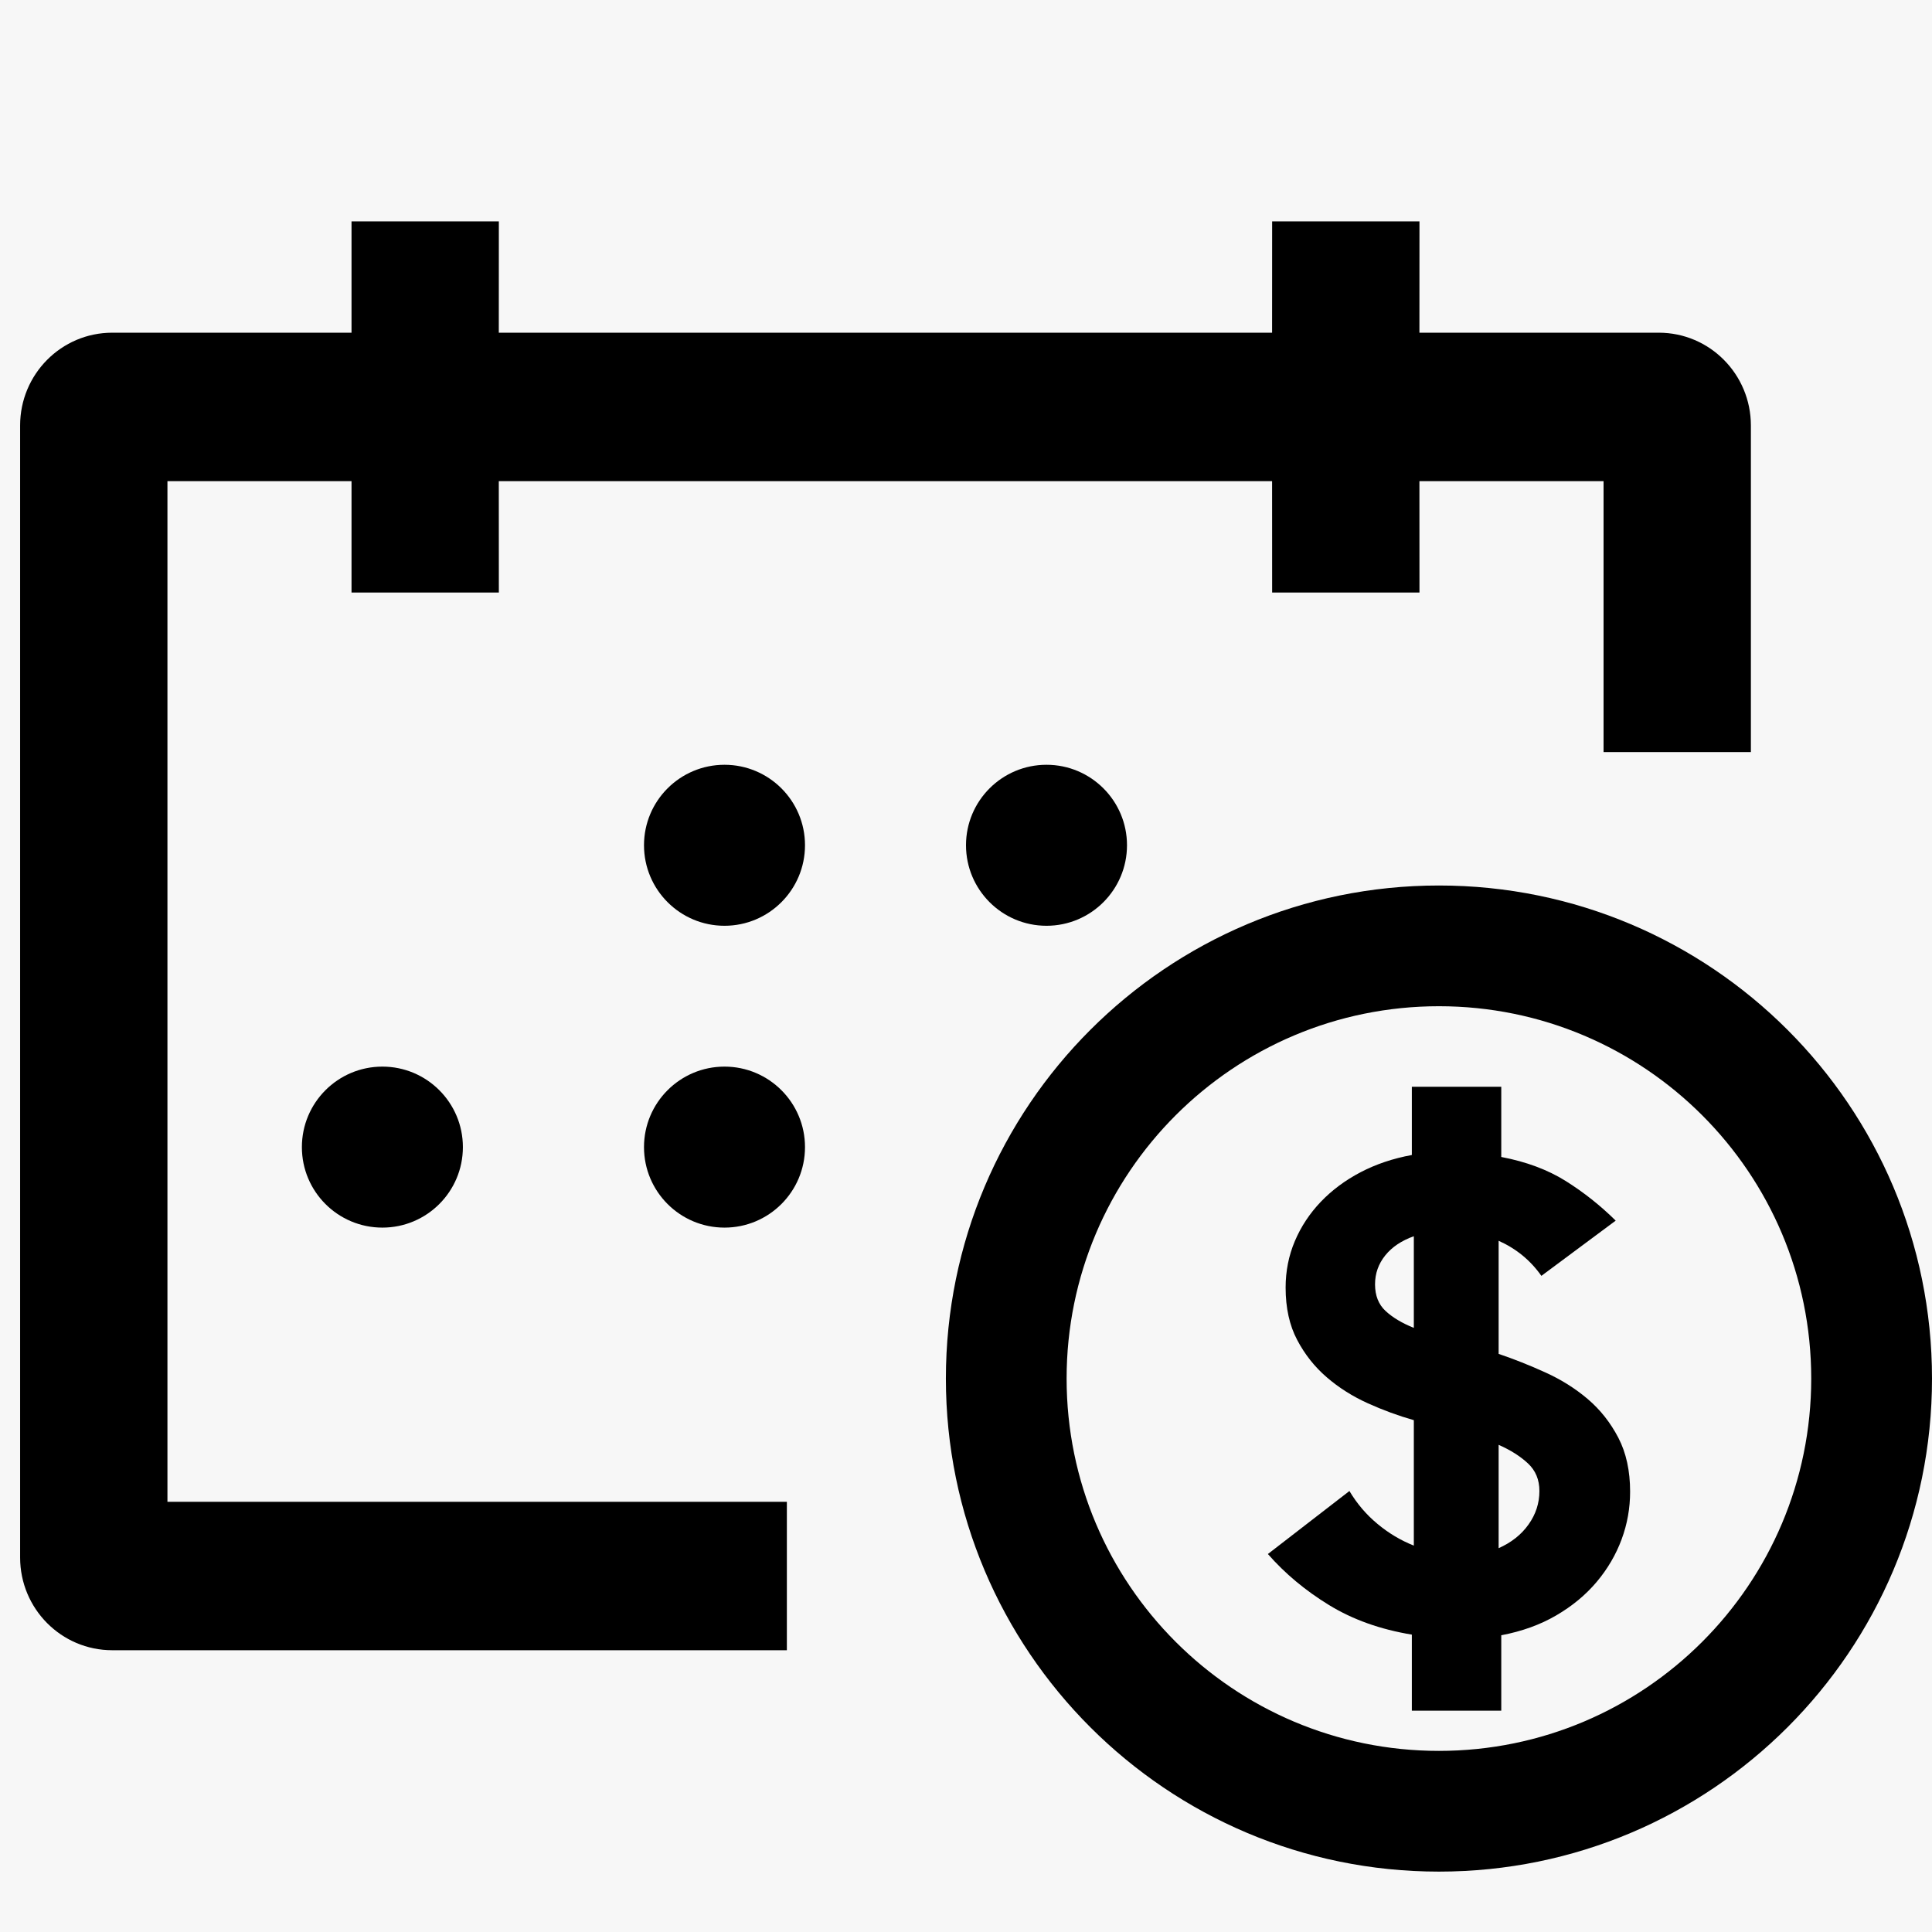 <?xml version="1.0" encoding="UTF-8"?>
<svg width="39px" height="39px" viewBox="0 0 39 39" version="1.1" xmlns="http://www.w3.org/2000/svg" xmlns:xlink="http://www.w3.org/1999/xlink">
    <title>C29B103C-D077-4808-984C-DE036F27C1A3</title>
    <g id="Page-1" stroke="none" stroke-width="1" fill="none" fill-rule="evenodd">
        <g id="klarna_01_01b_affirm-example" transform="translate(-885, -1131)">
            <rect fill="#FFFFFF" x="0" y="0" width="1440" height="1808"></rect>
            <g id="two-bottom-section-on-config" transform="translate(851, 1010.104)">
                <g id="klarna-section-on-config" transform="translate(1, 0)">
                    <path d="M10,0 L226.676,0 L226.676,0 L554,0 C559.523,-6.30067353e-14 564,4.477 564,10 L564,187 C564,192.523 559.523,197 554,197 L10,197 C4.477,197 6.76353751e-16,192.523 0,187 L0,10 C-2.45271059e-15,4.477 4.477,1.01453063e-15 10,0 Z" id="Rectangle-Copy-2" fill="#F7F7F7"></path>
                    <g id="Pay-in-4-message-in-config" transform="translate(33, 120.896)" fill="#000000" fill-rule="nonzero">
                        <g id="Icon">
                            <path d="M10.07,4.469 L10.069,6.716 L25.679,6.716 L25.68,4.469 L28.654,4.469 L28.653,6.716 L33.485,6.716 C34.512,6.716 35.344,7.555 35.344,8.589 L35.344,15.182 L32.37,15.182 L32.37,9.713 L28.653,9.713 L28.654,11.961 L25.68,11.961 L25.679,9.713 L10.069,9.713 L10.07,11.961 L7.096,11.961 L7.096,9.713 L3.38,9.713 L3.38,30.316 L15.884,30.316 L15.884,33.312 L2.265,33.312 C1.238,33.312 0.406,32.474 0.406,31.44 L0.406,8.589 C0.406,7.555 1.238,6.716 2.265,6.716 L7.096,6.716 L7.096,4.469 L10.07,4.469 Z M14.625,21.531 C15.522,21.531 16.25,22.259 16.25,23.156 C16.25,24.054 15.522,24.781 14.625,24.781 C13.728,24.781 13,24.054 13,23.156 C13,22.259 13.728,21.531 14.625,21.531 Z M7.719,21.531 C8.616,21.531 9.344,22.259 9.344,23.156 C9.344,24.054 8.616,24.781 7.719,24.781 C6.821,24.781 6.094,24.054 6.094,23.156 C6.094,22.259 6.821,21.531 7.719,21.531 Z M21.125,15.438 C22.022,15.438 22.75,16.165 22.75,17.062 C22.75,17.96 22.022,18.688 21.125,18.688 C20.228,18.688 19.5,17.96 19.5,17.062 C19.5,16.165 20.228,15.438 21.125,15.438 Z M14.625,15.438 C15.522,15.438 16.25,16.165 16.25,17.062 C16.25,17.96 15.522,18.688 14.625,18.688 C13.728,18.688 13,17.96 13,17.062 C13,16.165 13.728,15.438 14.625,15.438 Z" id="Icon-/-Bold-/-Notification-/-Calendar_outline"></path>
                            <path d="M29.047,17.875 C34.544,17.875 39,22.331 39,27.828 C39,33.325 34.544,37.781 29.047,37.781 C23.55,37.781 19.094,33.325 19.094,27.828 C19.094,22.331 23.55,17.875 29.047,17.875 Z M29.047,20.312 C24.896,20.312 21.531,23.677 21.531,27.828 C21.531,31.979 24.896,35.344 29.047,35.344 C33.198,35.344 36.562,31.979 36.562,27.828 C36.562,23.677 33.198,20.312 29.047,20.312 Z" id="Oval"></path>
                            <g id="$" transform="translate(25.594, 21.938)">
                                <path d="M7.312,8.173 C7.312,8.505 7.255,8.827 7.14,9.137 C7.025,9.447 6.857,9.734 6.636,9.996 C6.414,10.259 6.142,10.484 5.819,10.672 C5.497,10.86 5.127,10.993 4.711,11.072 L4.711,12.594 L2.906,12.594 L2.906,11.059 C2.269,10.954 1.712,10.755 1.234,10.462 C0.756,10.169 0.345,9.826 0,9.432 L1.646,8.16 C1.796,8.413 1.984,8.634 2.21,8.822 C2.435,9.01 2.681,9.157 2.946,9.262 L2.946,6.73 C2.637,6.642 2.327,6.529 2.017,6.389 C1.708,6.249 1.431,6.074 1.188,5.864 C0.944,5.654 0.745,5.403 0.591,5.11 C0.436,4.817 0.358,4.465 0.358,4.054 C0.358,3.721 0.42,3.409 0.544,3.116 C0.668,2.823 0.843,2.558 1.068,2.322 C1.294,2.086 1.562,1.887 1.871,1.725 C2.181,1.563 2.526,1.447 2.906,1.377 L2.906,0 L4.711,0 L4.711,1.417 C5.216,1.513 5.649,1.675 6.012,1.902 C6.375,2.13 6.711,2.396 7.021,2.702 L5.521,3.817 C5.3,3.503 5.012,3.267 4.658,3.109 L4.658,5.392 C4.968,5.497 5.282,5.621 5.6,5.766 C5.919,5.91 6.204,6.089 6.456,6.303 C6.709,6.518 6.914,6.778 7.074,7.084 C7.233,7.39 7.312,7.753 7.312,8.173 Z M5.481,8.16 C5.481,7.932 5.404,7.746 5.249,7.602 C5.094,7.458 4.897,7.333 4.658,7.228 L4.658,9.314 C4.915,9.2 5.116,9.041 5.262,8.835 C5.408,8.63 5.481,8.405 5.481,8.16 Z M2.163,3.988 C2.163,4.215 2.234,4.395 2.376,4.526 C2.517,4.657 2.707,4.771 2.946,4.867 L2.946,3.017 C2.699,3.105 2.506,3.234 2.369,3.404 C2.232,3.575 2.163,3.769 2.163,3.988 Z" id="Shape"></path>
                            </g>
                        </g>
                    </g>
                </g>
            </g>
        </g>
    </g>
</svg>